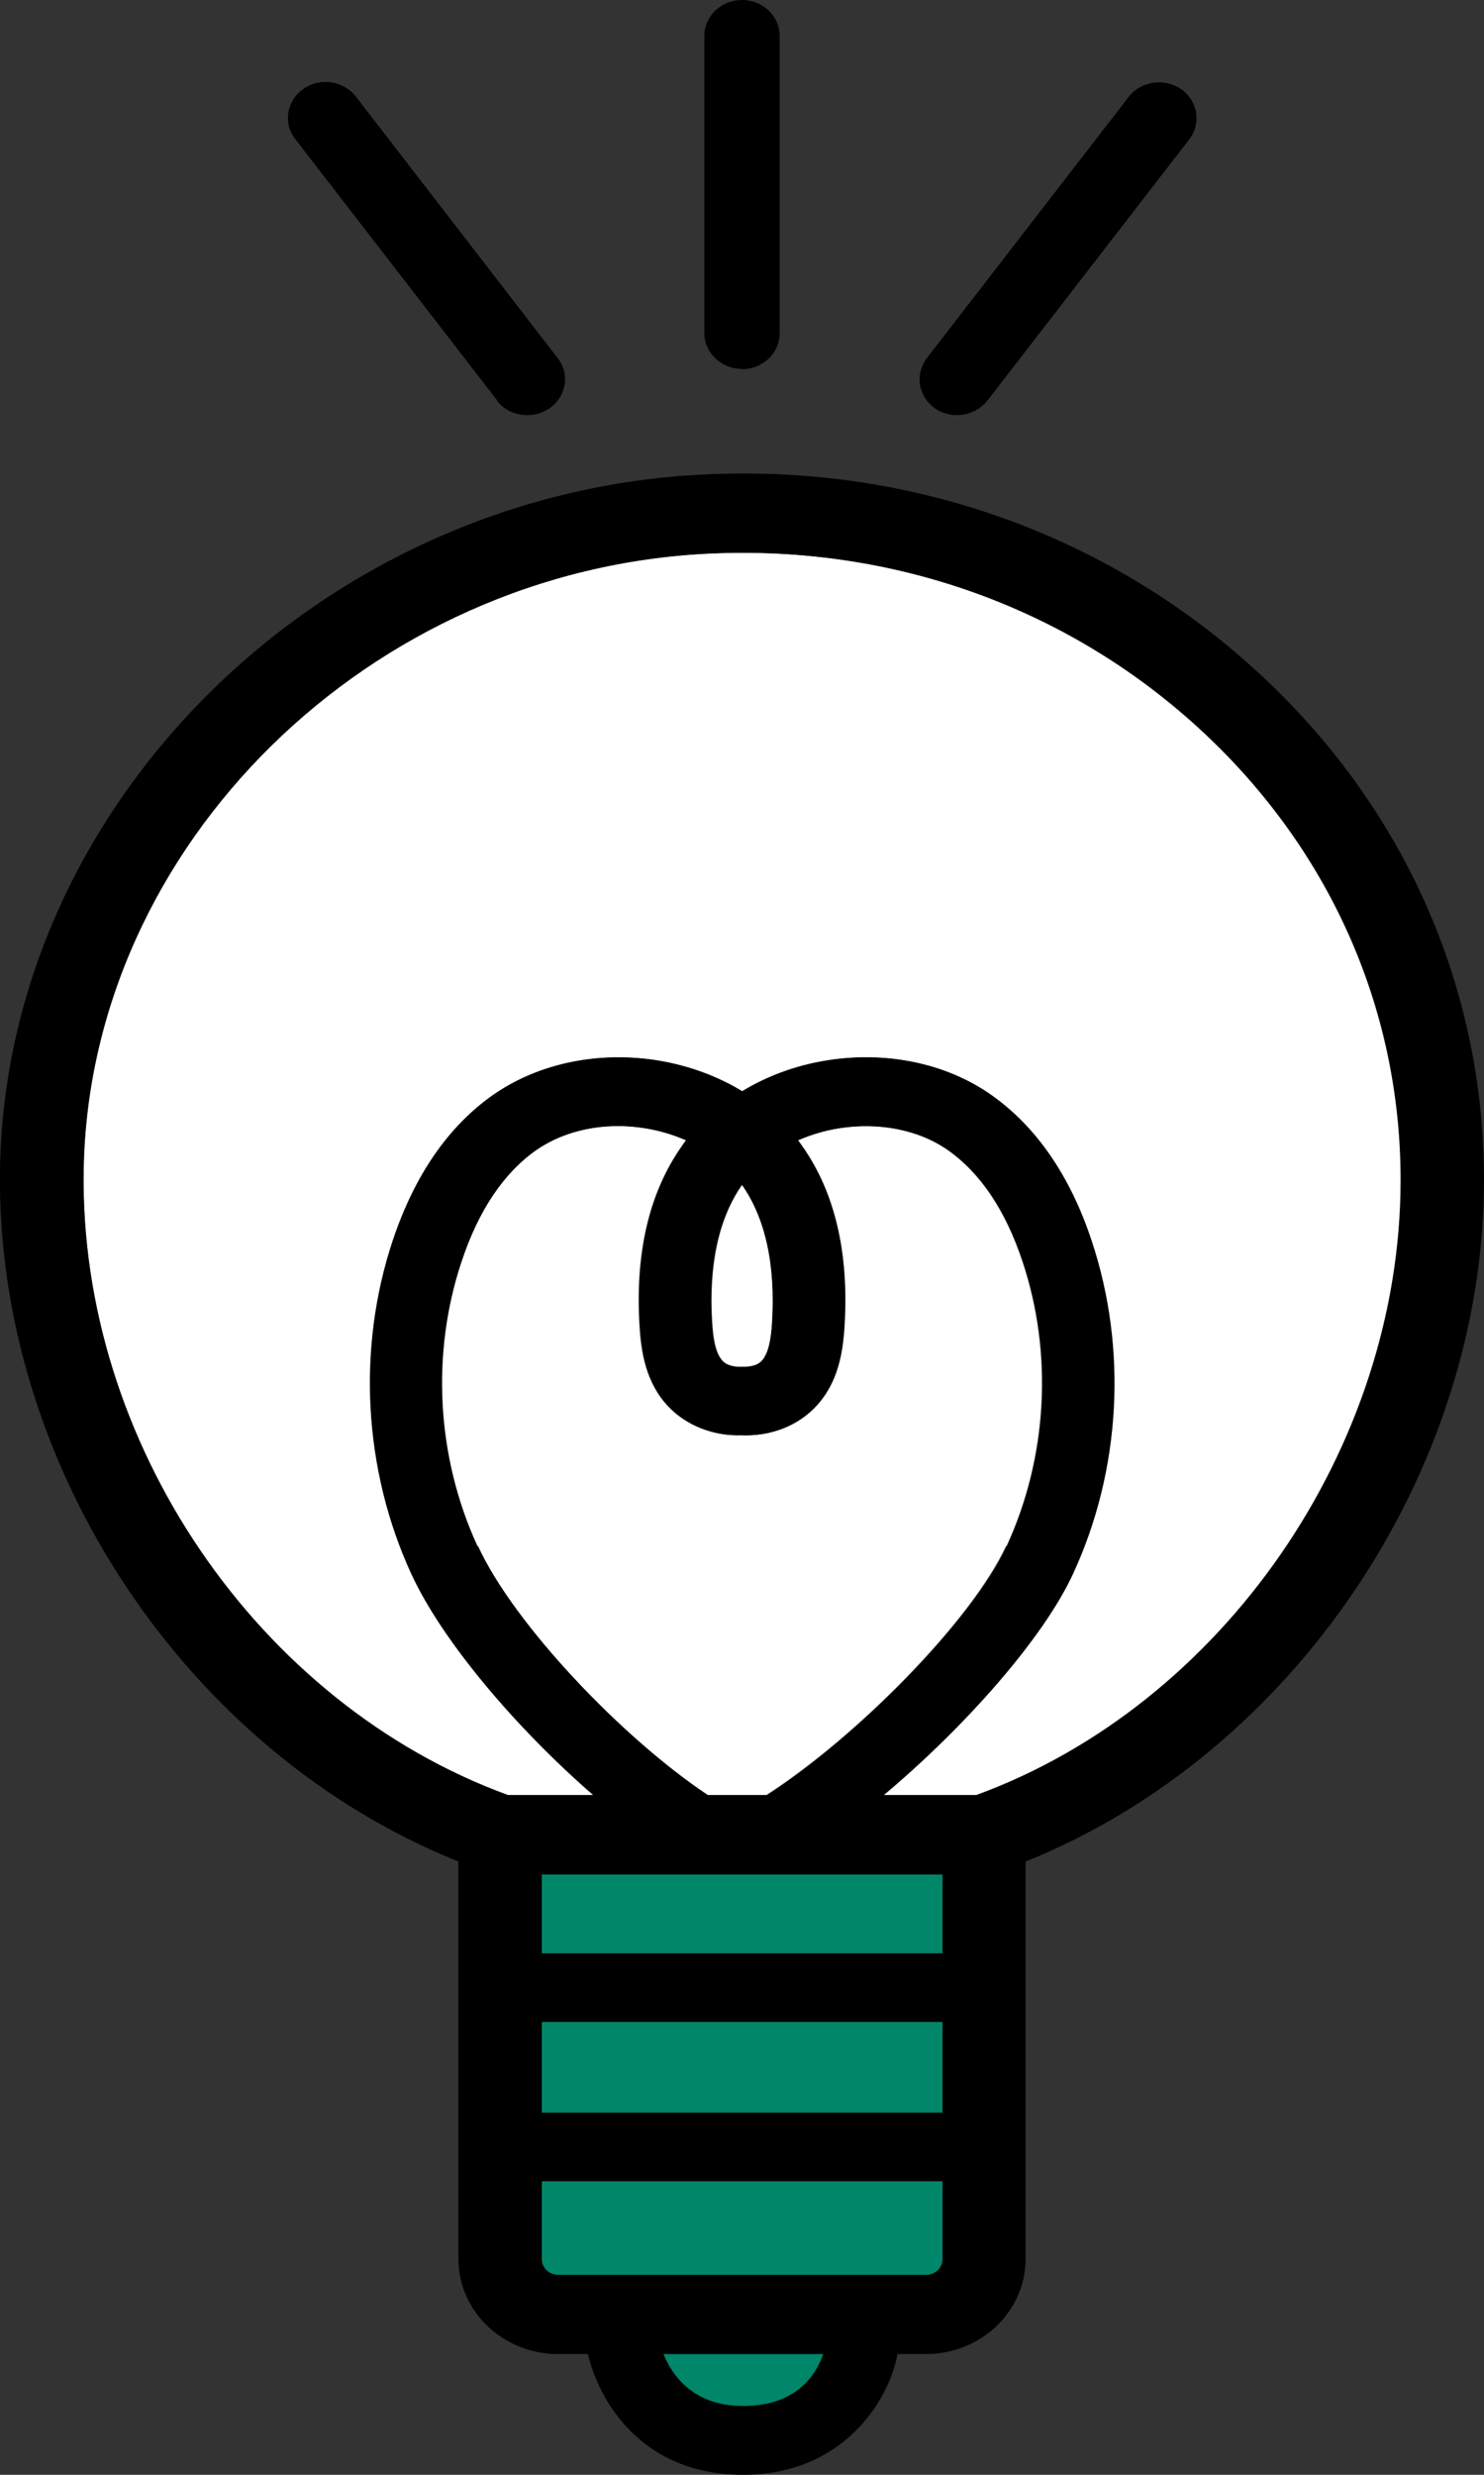 <?xml version="1.0" encoding="utf-8"?>
<svg xmlns="http://www.w3.org/2000/svg" fill="none" height="100%" overflow="visible" preserveAspectRatio="none" style="display: block;" viewBox="0 0 30 50" width="100%">
<rect x="0" y="0" width="30" height="50" fill="#333333" stroke="none"/>
<g clip-path="url(#clip0_0_2243)" id="_">
<path d="M17.437 47.975C17.437 48.746 16.4 49.37 15.127 49.37C13.853 49.37 12.817 48.746 12.817 47.975C12.817 47.204 13.853 46.58 15.127 46.58C16.4 46.58 17.437 47.204 17.437 47.975Z" fill="#008669" id="Vector"/>
<g id="Group">
<g id="Vector_2">
</g>
<path d="M14.978 27.612C15.127 27.617 15.298 27.602 15.402 27.492C15.557 27.329 15.595 26.993 15.612 26.715C15.684 25.546 15.48 24.612 15.005 23.935C14.531 24.612 14.328 25.551 14.399 26.715C14.416 26.988 14.454 27.324 14.609 27.492C14.713 27.602 14.895 27.617 14.983 27.612H14.978Z" fill="white" id="Vector_3"/>
<path d="M20.347 31.237C21.174 29.443 21.29 27.345 20.667 25.483C20.325 24.454 19.818 23.704 19.168 23.243C18.572 22.823 17.762 22.666 16.941 22.797C16.648 22.844 16.378 22.928 16.125 23.038C16.152 23.075 16.18 23.112 16.207 23.154C16.869 24.093 17.155 25.315 17.062 26.799C17.029 27.329 16.935 27.932 16.488 28.41C16.119 28.808 15.573 29.023 14.967 28.997C14.421 29.013 13.87 28.803 13.501 28.41C13.054 27.932 12.96 27.324 12.927 26.799C12.834 25.315 13.12 24.093 13.782 23.154C13.809 23.117 13.837 23.075 13.864 23.038C13.611 22.928 13.335 22.844 13.049 22.797C12.861 22.765 12.668 22.75 12.486 22.75C11.869 22.75 11.284 22.918 10.821 23.243C10.171 23.699 9.664 24.454 9.322 25.483C8.699 27.345 8.815 29.443 9.642 31.237C10.358 32.795 12.547 35.103 14.289 36.267H15.491C17.332 35.082 19.647 32.727 20.336 31.237H20.347Z" fill="white" id="Vector_4"/>
<path d="M24.19 14.672C21.532 12.259 18.038 11.015 14.355 11.183C7.475 11.493 1.792 17.079 1.687 23.641C1.599 29.133 5.198 34.416 10.265 36.267H11.99C10.441 34.919 8.942 33.162 8.313 31.798C7.348 29.7 7.211 27.245 7.938 25.063C8.379 23.752 9.057 22.765 9.961 22.125C10.877 21.485 12.095 21.229 13.308 21.428C13.925 21.527 14.498 21.743 15 22.047C15.502 21.743 16.075 21.533 16.692 21.428C17.905 21.229 19.123 21.48 20.039 22.125C20.943 22.76 21.626 23.752 22.062 25.063C22.789 27.245 22.652 29.7 21.687 31.798C21.081 33.109 19.498 34.893 17.861 36.267H19.735C24.713 34.447 28.313 29.249 28.313 23.841C28.313 20.342 26.847 17.085 24.19 14.672Z" fill="white" id="Vector_5"/>
<path d="M30 23.841C30 19.901 28.352 16.23 25.353 13.512C22.36 10.795 18.423 9.389 14.278 9.584C6.522 9.93 0.121 16.224 5.71904e-05 23.615C-0.094 29.616 3.771 35.407 9.267 37.61V45.641C9.267 46.701 10.171 47.561 11.284 47.561H11.885C12.106 48.505 12.966 50 15.022 50C17.078 50 17.988 48.453 18.142 47.561H18.716C19.829 47.561 20.733 46.701 20.733 45.641V37.61C26.136 35.438 30 29.742 30 23.835V23.841ZM18.721 45.956H11.284C11.103 45.956 10.954 45.814 10.954 45.641V44.067H19.052V45.641C19.052 45.814 18.903 45.956 18.721 45.956ZM9.653 31.237C8.826 29.443 8.71 27.345 9.333 25.483C9.675 24.454 10.182 23.704 10.832 23.243C11.29 22.923 11.874 22.75 12.497 22.75C12.685 22.75 12.872 22.765 13.06 22.797C13.352 22.844 13.622 22.928 13.876 23.038C13.848 23.075 13.82 23.112 13.793 23.154C13.131 24.093 12.845 25.315 12.938 26.799C12.971 27.329 13.065 27.932 13.512 28.41C13.881 28.803 14.432 29.013 14.978 28.997C15.584 29.023 16.13 28.808 16.5 28.41C16.946 27.932 17.04 27.324 17.073 26.799C17.166 25.315 16.88 24.093 16.218 23.154C16.191 23.117 16.163 23.075 16.136 23.038C16.389 22.928 16.665 22.844 16.951 22.797C17.773 22.666 18.583 22.823 19.179 23.243C19.829 23.699 20.336 24.454 20.678 25.483C21.301 27.345 21.185 29.443 20.358 31.237C19.669 32.727 17.354 35.077 15.513 36.267H14.311C12.569 35.108 10.38 32.8 9.664 31.237H9.653ZM15 23.94C15.474 24.617 15.678 25.556 15.607 26.721C15.59 26.993 15.551 27.329 15.397 27.497C15.292 27.607 15.127 27.623 14.973 27.617C14.884 27.623 14.702 27.612 14.598 27.497C14.443 27.334 14.405 26.998 14.388 26.721C14.316 25.551 14.521 24.617 14.995 23.94H15ZM19.052 39.462H10.954V37.872H19.052V39.462ZM19.052 42.682H10.954V40.852H19.052V42.682ZM19.741 36.267H17.867C19.504 34.893 21.086 33.109 21.692 31.798C22.663 29.7 22.795 27.245 22.067 25.063C21.632 23.752 20.948 22.765 20.044 22.125C19.129 21.48 17.911 21.229 16.698 21.428C16.081 21.527 15.507 21.742 15.006 22.047C14.504 21.742 13.931 21.533 13.313 21.428C12.1 21.229 10.882 21.485 9.967 22.125C9.063 22.76 8.379 23.746 7.944 25.063C7.216 27.245 7.354 29.7 8.319 31.798C8.947 33.162 10.441 34.919 11.996 36.267H10.27C5.204 34.416 1.604 29.133 1.692 23.641C1.797 17.079 7.481 11.493 14.361 11.183C18.043 11.015 21.538 12.259 24.195 14.672C26.858 17.085 28.319 20.342 28.319 23.841C28.319 29.249 24.719 34.447 19.741 36.267ZM15.022 48.61C14.019 48.61 13.589 47.996 13.412 47.561H16.643C16.505 47.959 16.119 48.61 15.022 48.61Z" fill="black" id="Vector_6"/>
<path d="M10.954 44.073V45.646C10.954 45.819 11.102 45.961 11.284 45.961H18.721C18.903 45.961 19.052 45.819 19.052 45.646V44.073H10.954Z" fill="#008669" id="Vector_7"/>
<path d="M19.052 40.852H10.954V42.682H19.052V40.852Z" fill="#008669" id="Vector_8"/>
<path d="M19.052 37.872H10.954V39.462H19.052V37.872Z" fill="#008669" id="Vector_9"/>
<path d="M15 7.459C15.419 7.459 15.761 7.134 15.761 6.735V0.724C15.761 0.325 15.419 0 15 0C14.581 0 14.239 0.325 14.239 0.724V6.73C14.239 7.129 14.581 7.454 15 7.454V7.459Z" fill="black" id="Vector_10"/>
<path d="M10.044 8.094C10.193 8.288 10.425 8.388 10.662 8.388C10.816 8.388 10.976 8.34 11.114 8.246C11.45 8.01 11.527 7.553 11.273 7.234L7.194 1.951C6.946 1.631 6.466 1.558 6.13 1.799C5.794 2.035 5.717 2.492 5.97 2.812L10.05 8.089L10.044 8.094Z" fill="black" id="Vector_11"/>
<path d="M18.892 8.246C19.03 8.34 19.184 8.388 19.344 8.388C19.581 8.388 19.807 8.283 19.961 8.094L24.041 2.817C24.289 2.492 24.217 2.041 23.881 1.804C23.539 1.568 23.065 1.637 22.817 1.957L18.738 7.234C18.489 7.559 18.561 8.01 18.898 8.246H18.892Z" fill="black" id="Vector_12"/>
</g>
</g>
<defs>
<clipPath id="clip0_0_2243">
<rect fill="white" height="50" width="30"/>
</clipPath>
</defs>
</svg>